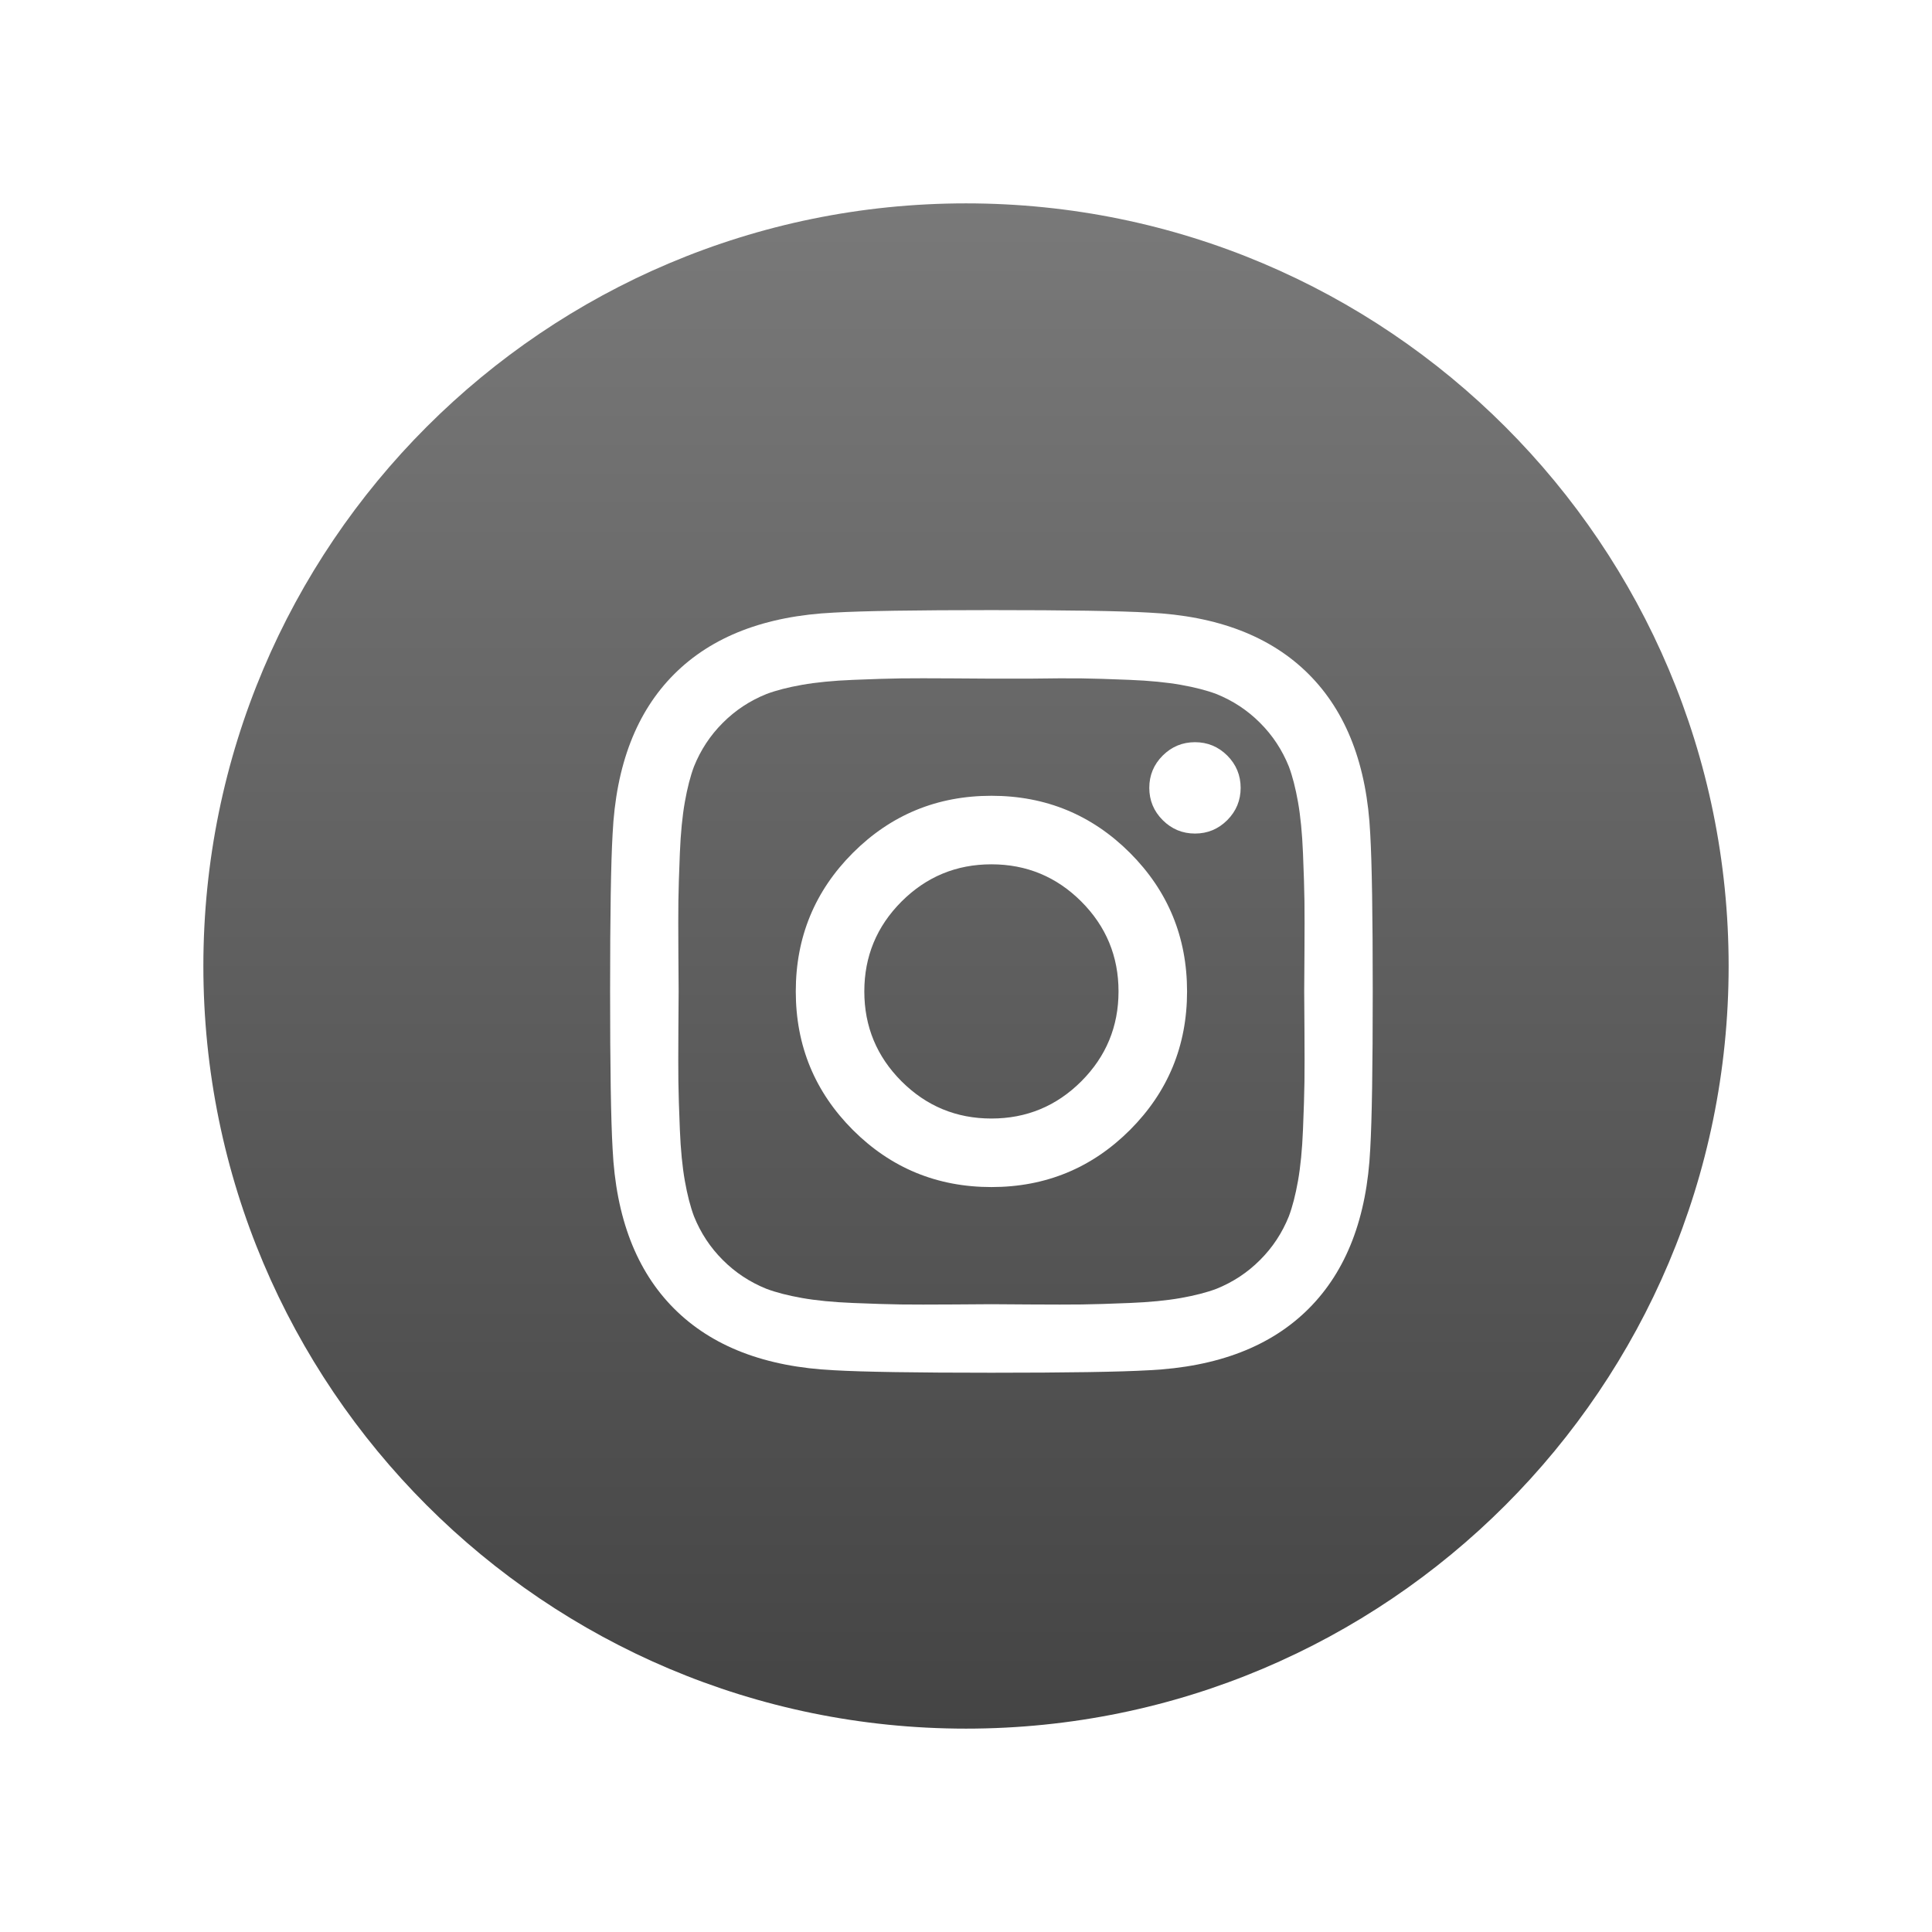 <?xml version="1.0" encoding="UTF-8"?>
<svg width="38px" height="38px" viewBox="0 0 38 38" version="1.1" xmlns="http://www.w3.org/2000/svg" xmlns:xlink="http://www.w3.org/1999/xlink">
    <!-- Generator: sketchtool 50.2 (55047) - http://www.bohemiancoding.com/sketch -->
    <title>79CAC184-81CF-45AB-8060-79F5DF1694D6</title>
    <desc>Created with sketchtool.</desc>
    <defs>
        <filter x="-23.3%" y="-16.7%" width="146.7%" height="146.7%" filterUnits="objectBoundingBox" id="filter-1">
            <feOffset dx="0" dy="2" in="SourceAlpha" result="shadowOffsetOuter1"></feOffset>
            <feGaussianBlur stdDeviation="2" in="shadowOffsetOuter1" result="shadowBlurOuter1"></feGaussianBlur>
            <feColorMatrix values="0 0 0 0 0.851   0 0 0 0 0.788   0 0 0 0 0.788  0 0 0 0.5 0" type="matrix" in="shadowBlurOuter1" result="shadowMatrixOuter1"></feColorMatrix>
            <feMerge>
                <feMergeNode in="shadowMatrixOuter1"></feMergeNode>
                <feMergeNode in="SourceGraphic"></feMergeNode>
            </feMerge>
        </filter>
        <linearGradient x1="50%" y1="0%" x2="50%" y2="100%" id="linearGradient-2">
            <stop stop-color="#797979" offset="0%"></stop>
            <stop stop-color="#444444" offset="100%"></stop>
        </linearGradient>
    </defs>
    <g id="Page-1" stroke="none" stroke-width="1" fill="none" fill-rule="evenodd">
        <g id="Style-Guide" transform="translate(-218, -2157)">
            <g id="Instagram" filter="url(#filter-1)" transform="translate(222, 2159)">
                <path d="M30,15 C30,6.717 23.285,0 15,0 C6.715,0 0,6.717 0,15 C0,23.285 6.715,30 15,30 C23.285,30 30,23.285 30,15 Z" id="Fill-1" fill="url(#linearGradient-2)"></path>
                <path d="M17.268,17.268 C17.756,16.779 18,16.19 18,15.5 C18,14.81 17.756,14.221 17.268,13.732 C16.779,13.244 16.19,13 15.5,13 C14.81,13 14.221,13.244 13.732,13.732 C13.244,14.221 13,14.81 13,15.5 C13,16.19 13.244,16.779 13.732,17.268 C14.221,17.756 14.81,18 15.5,18 C16.19,18 16.779,17.756 17.268,17.268 Z M18.225,12.775 C18.973,13.524 19.348,14.432 19.348,15.5 C19.348,16.568 18.973,17.476 18.225,18.225 C17.476,18.973 16.568,19.348 15.5,19.348 C14.432,19.348 13.524,18.973 12.775,18.225 C12.027,17.476 11.652,16.568 11.652,15.5 C11.652,14.432 12.027,13.524 12.775,12.775 C13.524,12.027 14.432,11.652 15.5,11.652 C16.568,11.652 17.476,12.027 18.225,12.775 Z M20.139,10.861 C20.314,11.037 20.402,11.249 20.402,11.496 C20.402,11.743 20.314,11.955 20.139,12.131 C19.963,12.307 19.751,12.395 19.504,12.395 C19.257,12.395 19.045,12.307 18.869,12.131 C18.693,11.955 18.605,11.743 18.605,11.496 C18.605,11.249 18.693,11.037 18.869,10.861 C19.045,10.686 19.257,10.598 19.504,10.598 C19.751,10.598 19.963,10.686 20.139,10.861 Z M16.242,9.348 L15.5,9.348 C15.454,9.348 15.205,9.346 14.753,9.343 C14.3,9.34 13.957,9.34 13.723,9.343 C13.488,9.346 13.174,9.356 12.78,9.372 C12.386,9.388 12.051,9.421 11.774,9.47 C11.498,9.519 11.265,9.579 11.076,9.65 C10.751,9.781 10.464,9.969 10.217,10.217 C9.969,10.464 9.781,10.751 9.65,11.076 C9.579,11.265 9.519,11.498 9.47,11.774 C9.421,12.051 9.388,12.386 9.372,12.78 C9.356,13.174 9.346,13.488 9.343,13.723 C9.34,13.957 9.34,14.3 9.343,14.753 C9.346,15.205 9.348,15.454 9.348,15.5 C9.348,15.546 9.346,15.795 9.343,16.247 C9.34,16.7 9.34,17.043 9.343,17.277 C9.346,17.512 9.356,17.826 9.372,18.22 C9.388,18.614 9.421,18.949 9.47,19.226 C9.519,19.502 9.579,19.735 9.65,19.924 C9.781,20.249 9.969,20.536 10.217,20.783 C10.464,21.031 10.751,21.219 11.076,21.35 C11.265,21.421 11.498,21.481 11.774,21.53 C12.051,21.579 12.386,21.612 12.78,21.628 C13.174,21.644 13.488,21.654 13.723,21.657 C13.957,21.66 14.3,21.66 14.753,21.657 C15.205,21.654 15.454,21.652 15.5,21.652 C15.546,21.652 15.795,21.654 16.247,21.657 C16.7,21.66 17.043,21.66 17.277,21.657 C17.512,21.654 17.826,21.644 18.22,21.628 C18.614,21.612 18.949,21.579 19.226,21.53 C19.502,21.481 19.735,21.421 19.924,21.35 C20.249,21.219 20.536,21.031 20.783,20.783 C21.031,20.536 21.219,20.249 21.35,19.924 C21.421,19.735 21.481,19.502 21.53,19.226 C21.579,18.949 21.612,18.614 21.628,18.22 C21.644,17.826 21.654,17.512 21.657,17.277 C21.66,17.043 21.66,16.7 21.657,16.247 C21.654,15.795 21.652,15.546 21.652,15.5 C21.652,15.454 21.654,15.205 21.657,14.753 C21.66,14.3 21.66,13.957 21.657,13.723 C21.654,13.488 21.644,13.174 21.628,12.78 C21.612,12.386 21.579,12.051 21.53,11.774 C21.481,11.498 21.421,11.265 21.35,11.076 C21.219,10.751 21.031,10.464 20.783,10.217 C20.536,9.969 20.249,9.781 19.924,9.65 C19.735,9.579 19.502,9.519 19.226,9.47 C18.949,9.421 18.614,9.388 18.22,9.372 C17.826,9.356 17.512,9.346 17.277,9.343 C17.043,9.34 16.698,9.341 16.242,9.348 Z M22.951,12.404 C22.984,12.977 23,14.009 23,15.5 C23,16.991 22.984,18.023 22.951,18.596 C22.886,19.95 22.482,20.998 21.74,21.74 C20.998,22.482 19.95,22.886 18.596,22.951 C18.023,22.984 16.991,23 15.5,23 C14.009,23 12.977,22.984 12.404,22.951 C11.05,22.886 10.002,22.482 9.26,21.74 C8.518,20.998 8.114,19.95 8.049,18.596 C8.016,18.023 8,16.991 8,15.5 C8,14.009 8.016,12.977 8.049,12.404 C8.114,11.05 8.518,10.002 9.26,9.26 C10.002,8.518 11.05,8.114 12.404,8.049 C12.977,8.016 14.009,8 15.5,8 C16.991,8 18.023,8.016 18.596,8.049 C19.95,8.114 20.998,8.518 21.74,9.26 C22.482,10.002 22.886,11.05 22.951,12.404 Z" id="" fill="#FFFFFF"></path>
            </g>
        </g>
    </g>
</svg>